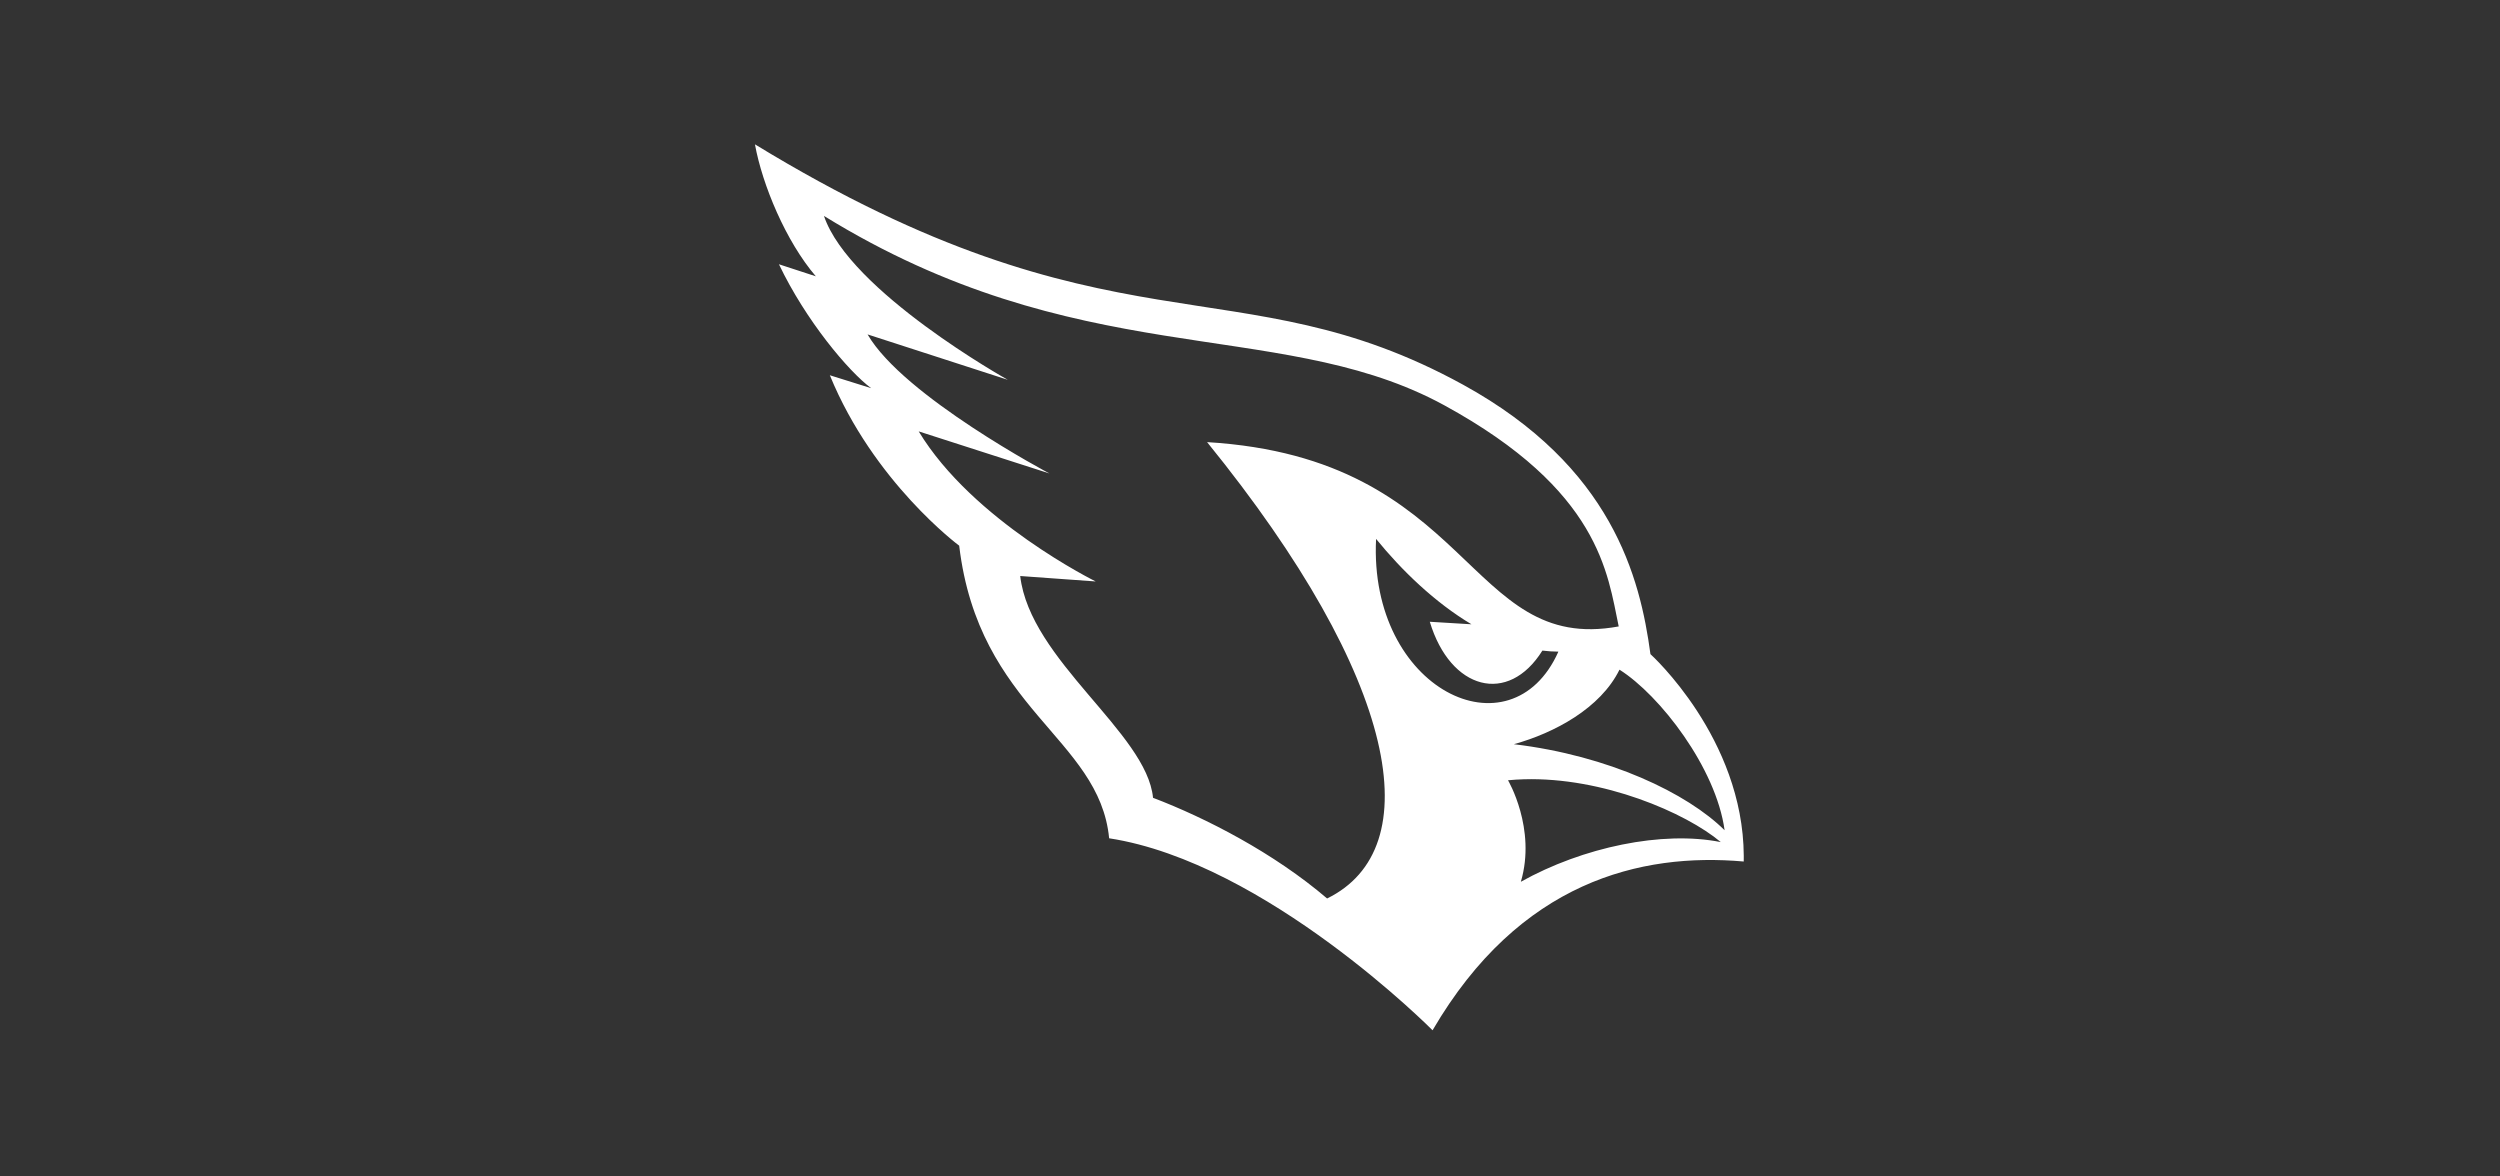 <svg width="170" height="80" viewBox="0 0 170 80" fill="none" xmlns="http://www.w3.org/2000/svg">
<rect x="0" y="0" width="170" height="80" fill="#333333" stroke="none"/>
<g clip-path="url(#clip0_230_8720)">
<path d="M97.414 70.059C103.331 59.928 111.581 57.964 118.574 58.583L118.576 58.199C118.532 50.189 112.28 44.526 112.23 44.481C111.528 39.269 109.627 31.729 99.493 26.162C84.106 17.716 75.592 24.615 51.336 9.815C51.841 12.582 53.439 16.411 55.476 18.789L52.968 17.97C54.791 21.797 57.711 25.269 59.239 26.396L56.429 25.517C59.401 32.781 65.202 37.09 65.225 37.106C66.55 48.25 74.758 50.149 75.421 57.003C86.113 58.654 97.414 70.059 97.414 70.059ZM90.243 61.097C86.632 58.005 82.001 55.619 78.406 54.251C77.984 49.83 70.038 44.898 69.374 39.169L74.509 39.539C74.509 39.539 66.154 35.427 62.471 29.334L71.362 32.196C71.362 32.196 61.424 26.937 58.995 22.74L68.529 25.827C68.529 25.827 57.754 19.815 56.029 14.682C73.165 25.256 86.635 21.592 97.685 27.28L98.209 27.558C108.818 33.354 109.311 39.006 110.072 42.597C99.683 44.518 100.182 31.153 82.082 30.064C95.242 46.283 97.145 57.717 90.243 61.097ZM105.97 44.312C102.761 51.523 93.06 46.914 93.573 36.645C95.318 38.792 97.575 40.971 100.06 42.452L97.226 42.28C98.627 46.928 102.558 47.967 104.883 44.24C105.244 44.285 105.607 44.309 105.97 44.312ZM117.273 56.456C114.739 53.944 109.416 51.379 102.942 50.606C105.7 49.843 108.838 48.159 110.125 45.538C112.869 47.267 116.692 52.214 117.273 56.456ZM103.418 59.96C104.484 56.342 102.545 53.058 102.545 53.058C102.899 53.023 103.256 53.002 103.614 52.991C108.986 52.831 114.637 55.261 117.013 57.263C113.051 56.467 107.627 57.606 103.418 59.96Z" fill="white"/>
</g>
<defs>
<clipPath id="clip0_230_8720">
<rect width="68" height="61" fill="white" transform="translate(51 9.5)"/>
</clipPath>
</defs>
</svg>
